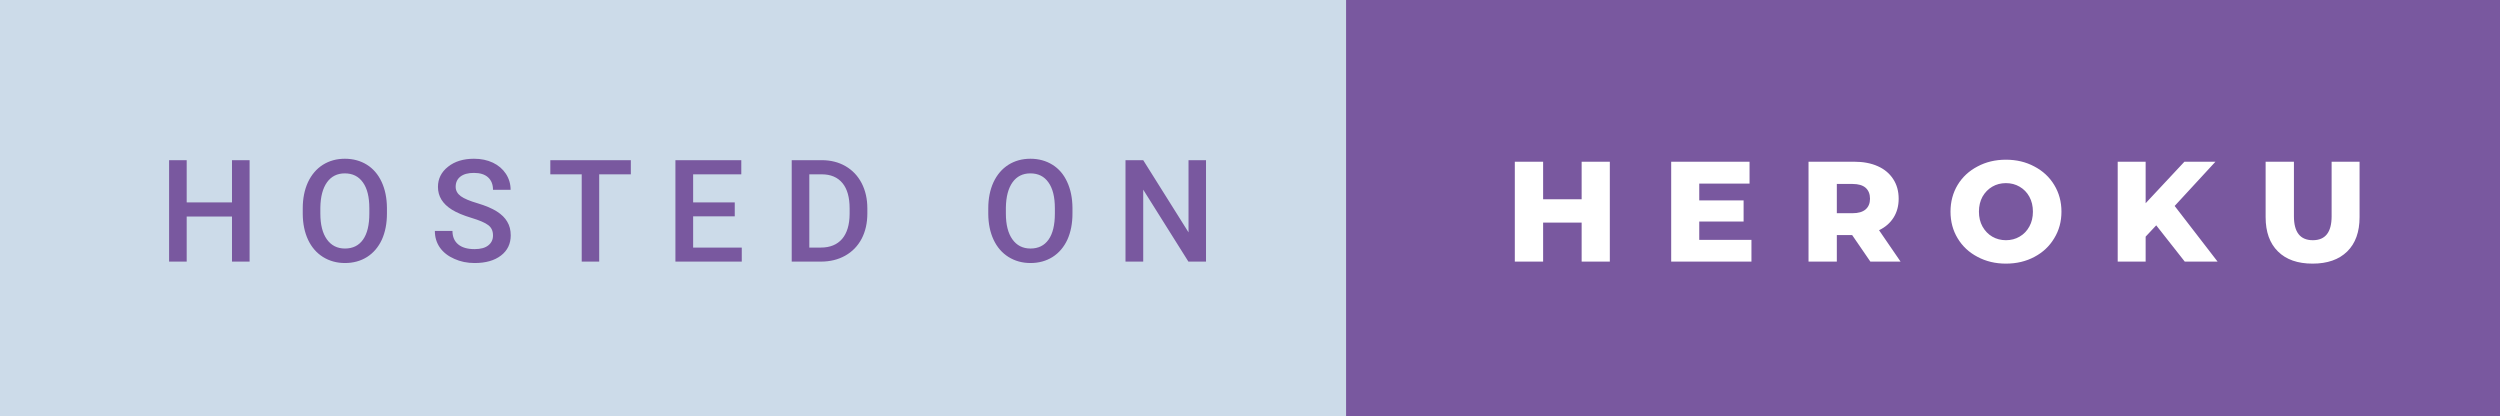 <svg xmlns="http://www.w3.org/2000/svg" width="210.24" height="35" viewBox="0 0 210.24 35"><rect x="0" y="0" width="210.24" height="35" fill="#333333" stroke="none"/><rect class="svg__rect" x="0" y="0" width="115.2" height="35" fill="#CCDBE9"/><rect class="svg__rect" x="113.2" y="0" width="97.04" height="35" fill="#79589F"/><path class="svg__text" d="M15.70 22L14.22 22L14.22 13.47L15.70 13.47L15.70 17.02L19.51 17.02L19.51 13.47L20.99 13.47L20.99 22L19.51 22L19.51 18.21L15.70 18.21L15.70 22ZM25.46 18.00L25.46 18.00L25.46 17.52Q25.46 16.28 25.90 15.32Q26.35 14.37 27.15 13.86Q27.96 13.35 29.00 13.35Q30.04 13.35 30.85 13.85Q31.65 14.35 32.09 15.29Q32.53 16.23 32.54 17.48L32.54 17.48L32.54 17.96Q32.54 19.21 32.11 20.16Q31.67 21.10 30.87 21.61Q30.06 22.12 29.01 22.12L29.01 22.12Q27.98 22.12 27.16 21.61Q26.35 21.10 25.91 20.17Q25.47 19.23 25.46 18.00ZM26.94 17.46L26.94 17.96Q26.94 19.36 27.49 20.13Q28.04 20.90 29.01 20.90L29.01 20.90Q30.00 20.90 30.53 20.15Q31.06 19.40 31.06 17.96L31.06 17.96L31.06 17.51Q31.06 16.09 30.52 15.34Q29.98 14.58 29.00 14.58L29.00 14.58Q28.04 14.58 27.50 15.33Q26.96 16.09 26.94 17.46L26.94 17.46ZM36.57 19.42L36.57 19.42L38.05 19.42Q38.05 20.15 38.53 20.55Q39.01 20.95 39.91 20.95L39.91 20.95Q40.68 20.95 41.07 20.63Q41.46 20.32 41.46 19.80L41.46 19.80Q41.46 19.24 41.07 18.94Q40.67 18.63 39.64 18.32Q38.61 18.01 38.00 17.63L38.00 17.63Q36.83 16.90 36.83 15.72L36.83 15.72Q36.83 14.69 37.68 14.02Q38.52 13.35 39.86 13.35L39.86 13.35Q40.75 13.35 41.45 13.68Q42.14 14.01 42.54 14.61Q42.94 15.22 42.94 15.96L42.94 15.96L41.46 15.96Q41.46 15.29 41.04 14.91Q40.63 14.54 39.85 14.54L39.85 14.54Q39.12 14.54 38.72 14.85Q38.32 15.16 38.32 15.71L38.32 15.71Q38.32 16.18 38.75 16.50Q39.18 16.81 40.18 17.10Q41.18 17.40 41.78 17.78Q42.38 18.16 42.66 18.65Q42.95 19.13 42.95 19.79L42.95 19.79Q42.95 20.86 42.13 21.49Q41.31 22.12 39.91 22.12L39.91 22.12Q38.98 22.12 38.21 21.77Q37.43 21.43 37.00 20.83Q36.57 20.22 36.57 19.42ZM48.92 14.66L46.28 14.66L46.28 13.47L53.05 13.47L53.05 14.66L50.39 14.66L50.39 22L48.92 22L48.92 14.66ZM62.38 22L56.80 22L56.80 13.47L62.34 13.47L62.34 14.66L58.29 14.66L58.29 17.02L61.79 17.02L61.79 18.19L58.29 18.19L58.29 20.82L62.38 20.82L62.38 22ZM69.03 22L66.58 22L66.58 13.47L69.10 13.47Q70.23 13.47 71.10 13.97Q71.98 14.48 72.46 15.40Q72.94 16.33 72.94 17.52L72.94 17.52L72.94 17.95Q72.94 19.16 72.46 20.08Q71.97 21.00 71.08 21.50Q70.19 22 69.03 22L69.03 22ZM68.06 14.66L68.06 20.82L69.03 20.82Q70.19 20.82 70.82 20.09Q71.44 19.36 71.45 17.99L71.45 17.99L71.45 17.52Q71.45 16.13 70.85 15.40Q70.24 14.66 69.10 14.66L69.10 14.66L68.06 14.66ZM83.11 18.00L83.11 18.00L83.11 17.52Q83.11 16.28 83.55 15.32Q84.00 14.37 84.80 13.86Q85.61 13.35 86.65 13.35Q87.69 13.35 88.50 13.85Q89.31 14.35 89.74 15.29Q90.18 16.23 90.19 17.48L90.19 17.48L90.19 17.96Q90.19 19.21 89.76 20.16Q89.32 21.10 88.52 21.61Q87.71 22.12 86.66 22.12L86.66 22.12Q85.63 22.12 84.81 21.61Q84.00 21.10 83.56 20.17Q83.12 19.23 83.11 18.00ZM84.59 17.46L84.59 17.96Q84.59 19.36 85.14 20.13Q85.69 20.90 86.66 20.90L86.66 20.90Q87.65 20.90 88.18 20.15Q88.71 19.40 88.71 17.96L88.71 17.96L88.71 17.51Q88.71 16.09 88.17 15.34Q87.64 14.58 86.65 14.58L86.65 14.58Q85.69 14.58 85.15 15.33Q84.61 16.09 84.59 17.46L84.59 17.46ZM96.14 22L94.65 22L94.65 13.47L96.14 13.47L99.95 19.54L99.95 13.47L101.42 13.47L101.42 22L99.94 22L96.14 15.95L96.14 22Z" fill="#79589F"/><path class="svg__text" d="M129.77 22L127.39 22L127.39 13.60L129.77 13.60L129.77 16.76L133.01 16.76L133.01 13.60L135.38 13.60L135.38 22L133.01 22L133.01 18.72L129.77 18.72L129.77 22ZM147.29 22L140.54 22L140.54 13.60L147.13 13.60L147.13 15.44L142.90 15.44L142.90 16.85L146.63 16.85L146.63 18.63L142.90 18.63L142.90 20.17L147.29 20.17L147.29 22ZM154.47 22L152.09 22L152.09 13.60L155.93 13.60Q157.08 13.60 157.92 13.98Q158.75 14.35 159.21 15.06Q159.67 15.76 159.67 16.71L159.67 16.71Q159.67 17.62 159.24 18.30Q158.81 18.98 158.02 19.36L158.02 19.36L159.83 22L157.29 22L155.76 19.77L154.47 19.77L154.47 22ZM154.47 15.47L154.47 17.93L155.79 17.93Q156.52 17.93 156.89 17.61Q157.26 17.29 157.26 16.71L157.26 16.71Q157.26 16.12 156.89 15.79Q156.52 15.47 155.79 15.47L155.79 15.47L154.47 15.47ZM164.03 17.80L164.03 17.80Q164.03 16.55 164.63 15.55Q165.23 14.56 166.30 14.00Q167.36 13.43 168.69 13.43L168.69 13.43Q170.02 13.43 171.08 14.00Q172.15 14.56 172.75 15.55Q173.36 16.55 173.36 17.80L173.36 17.80Q173.36 19.05 172.75 20.04Q172.15 21.04 171.09 21.60Q170.03 22.17 168.69 22.17L168.69 22.17Q167.36 22.17 166.30 21.60Q165.23 21.04 164.63 20.04Q164.03 19.05 164.03 17.80ZM166.42 17.80L166.42 17.80Q166.42 18.51 166.72 19.05Q167.03 19.60 167.54 19.90Q168.06 20.20 168.69 20.20L168.69 20.20Q169.33 20.20 169.84 19.90Q170.36 19.60 170.66 19.05Q170.96 18.51 170.96 17.80L170.96 17.80Q170.96 17.09 170.66 16.54Q170.36 16 169.84 15.70Q169.33 15.40 168.69 15.40L168.69 15.40Q168.05 15.40 167.54 15.70Q167.03 16 166.72 16.54Q166.42 17.09 166.42 17.80ZM180.44 22L178.09 22L178.09 13.60L180.44 13.60L180.44 17.09L183.70 13.60L186.31 13.60L182.88 17.32L186.49 22L183.73 22L181.33 18.95L180.44 19.90L180.44 22ZM190.53 18.26L190.53 18.26L190.53 13.60L192.91 13.60L192.91 18.19Q192.91 20.20 194.50 20.20L194.50 20.20Q196.08 20.20 196.08 18.19L196.08 18.19L196.08 13.60L198.43 13.60L198.43 18.26Q198.43 20.13 197.39 21.15Q196.35 22.17 194.48 22.17L194.48 22.17Q192.60 22.17 191.57 21.15Q190.53 20.13 190.53 18.26Z" fill="#FFFFFF" x="126.2"/></svg>